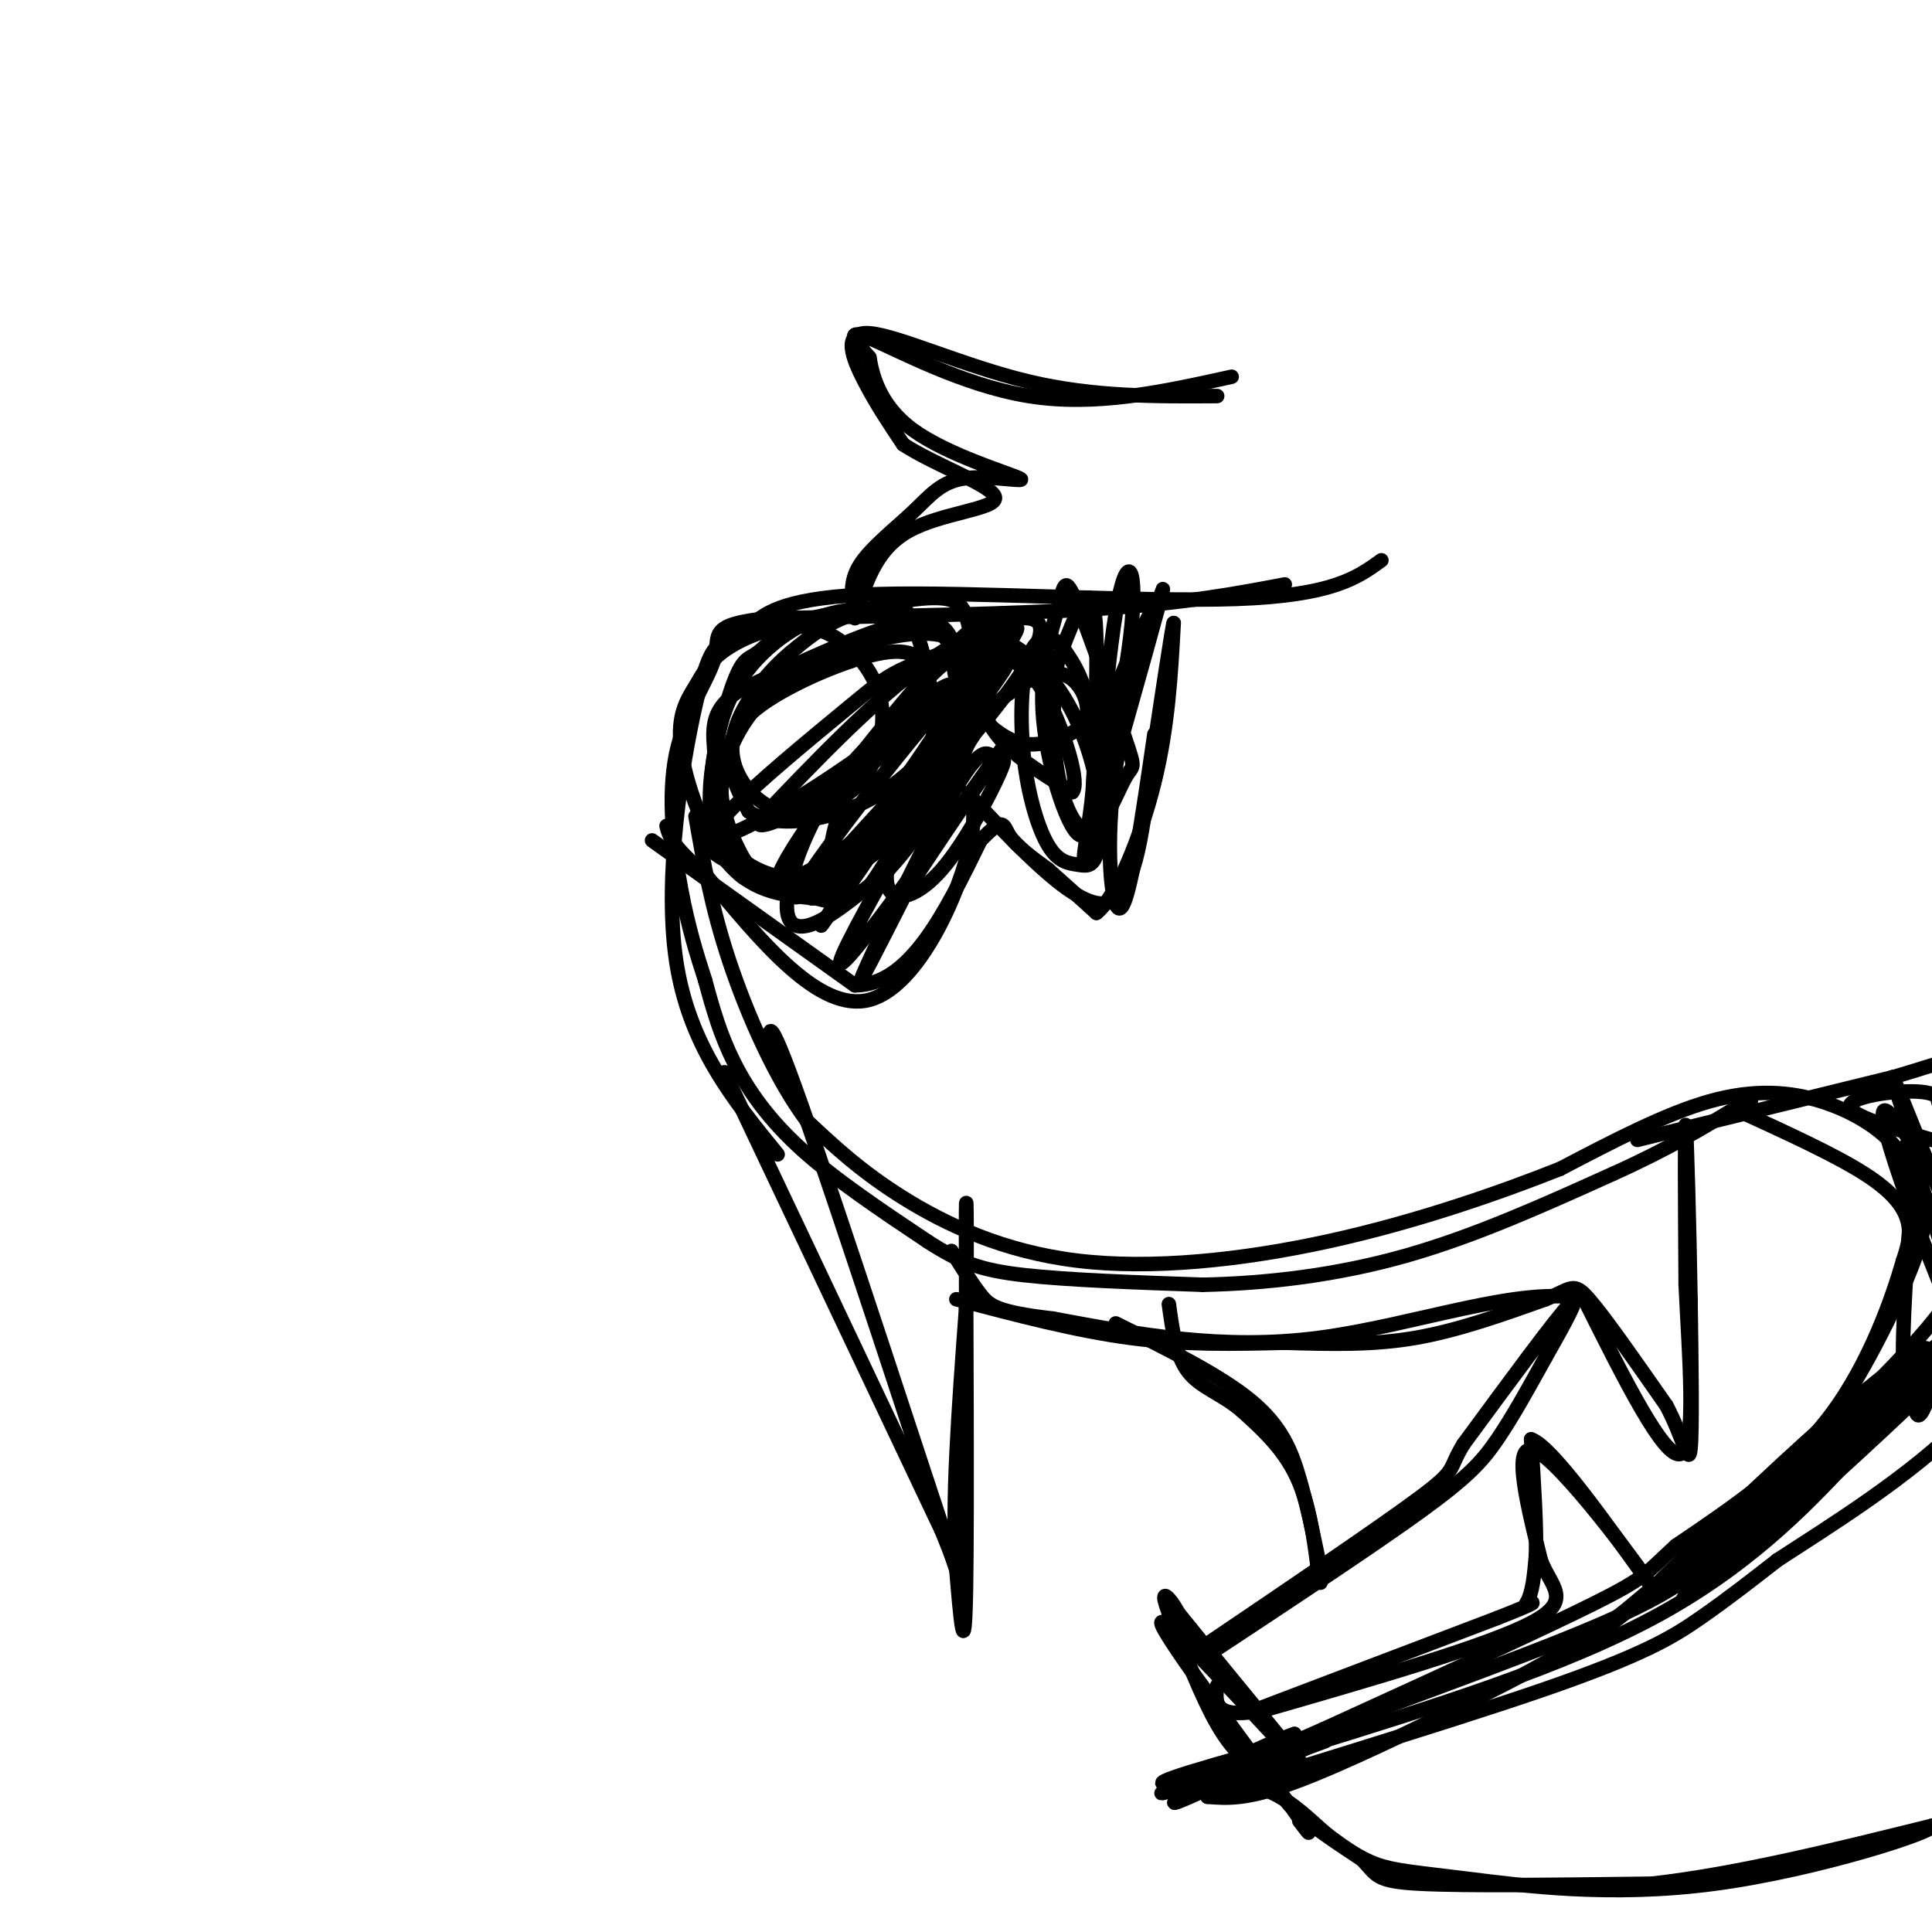 <svg viewBox='0 0 400 400' version='1.1' xmlns='http://www.w3.org/2000/svg' xmlns:xlink='http://www.w3.org/1999/xlink'><g fill='none' stroke='rgb(0,0,0)' stroke-width='3' stroke-linecap='round' stroke-linejoin='round'><path d='M266,121c-10.083,1.917 -20.167,3.833 -38,5c-17.833,1.167 -43.417,1.583 -69,2'/><path d='M159,128c-12.681,1.295 -9.884,3.533 -11,8c-1.116,4.467 -6.147,11.164 -8,20c-1.853,8.836 -0.530,19.810 1,28c1.530,8.190 3.265,13.595 5,19'/><path d='M146,203c1.607,5.940 3.125,11.292 6,17c2.875,5.708 7.107,11.774 14,18c6.893,6.226 16.446,12.613 26,19'/><path d='M192,257c6.844,4.422 10.956,5.978 20,7c9.044,1.022 23.022,1.511 37,2'/><path d='M249,266c13.178,-0.267 27.622,-1.933 42,-6c14.378,-4.067 28.689,-10.533 43,-17'/><path d='M334,243c11.500,-5.167 18.750,-9.583 26,-14'/><path d='M360,229c4.333,-2.167 2.167,-0.583 0,1'/><path d='M360,230c9.956,4.556 19.911,9.111 26,13c6.089,3.889 8.311,7.111 9,10c0.689,2.889 -0.156,5.444 -1,8'/><path d='M394,261c-2.067,7.156 -6.733,21.044 -15,32c-8.267,10.956 -20.133,18.978 -32,27'/><path d='M347,320c-6.267,5.711 -5.933,6.489 -17,12c-11.067,5.511 -33.533,15.756 -56,26'/><path d='M274,358c-10.214,4.560 -7.750,2.958 -8,4c-0.250,1.042 -3.214,4.726 -1,9c2.214,4.274 9.607,9.137 17,14'/><path d='M282,385c3.178,3.289 2.622,4.511 12,5c9.378,0.489 28.689,0.244 48,0'/><path d='M342,390c17.667,-2.000 37.833,-7.000 58,-12'/><path d='M400,378c1.601,0.893 -23.396,9.126 -45,12c-21.604,2.874 -39.817,0.389 -51,-1c-11.183,-1.389 -15.338,-1.683 -19,-3c-3.662,-1.317 -6.831,-3.659 -10,-6'/><path d='M275,380c-3.400,-2.779 -6.900,-6.725 -12,-9c-5.100,-2.275 -11.800,-2.878 2,-9c13.800,-6.122 48.100,-17.764 67,-26c18.900,-8.236 22.400,-13.068 28,-20c5.600,-6.932 13.300,-15.966 21,-25'/><path d='M381,291c6.837,-10.514 13.431,-24.298 16,-32c2.569,-7.702 1.114,-9.321 0,-12c-1.114,-2.679 -1.886,-6.419 -5,-10c-3.114,-3.581 -8.569,-7.003 -15,-9c-6.431,-1.997 -13.837,-2.571 -23,0c-9.163,2.571 -20.081,8.285 -31,14'/><path d='M323,242c-13.026,5.164 -30.089,11.075 -48,15c-17.911,3.925 -36.668,5.864 -52,4c-15.332,-1.864 -27.238,-7.533 -36,-13c-8.762,-5.467 -14.381,-10.734 -20,-16'/><path d='M167,232c-6.356,-8.489 -12.244,-21.711 -16,-33c-3.756,-11.289 -5.378,-20.644 -7,-30'/><path d='M161,239c-9.185,-11.274 -18.369,-22.548 -21,-40c-2.631,-17.452 1.292,-41.083 4,-53c2.708,-11.917 4.202,-12.119 6,-13c1.798,-0.881 3.899,-2.440 6,-4'/><path d='M156,129c2.762,-2.131 6.667,-5.458 26,-6c19.333,-0.542 54.095,1.702 74,1c19.905,-0.702 24.952,-4.351 30,-8'/><path d='M150,222c0.000,0.000 45.000,95.000 45,95'/><path d='M195,317c7.578,18.422 4.022,16.978 3,6c-1.022,-10.978 0.489,-31.489 2,-52'/><path d='M200,271c0.286,-16.119 0.000,-30.417 0,-16c0.000,14.417 0.286,57.548 0,74c-0.286,16.452 -1.143,6.226 -2,-4'/><path d='M198,325c-7.156,-21.556 -24.044,-73.444 -32,-96c-7.956,-22.556 -6.978,-15.778 -6,-9'/><path d='M198,269c12.333,3.250 24.667,6.500 36,8c11.333,1.500 21.667,1.250 32,1'/><path d='M266,278c9.778,0.289 18.222,0.511 27,-1c8.778,-1.511 17.889,-4.756 27,-8'/><path d='M320,269c5.489,-2.222 5.711,-3.778 9,0c3.289,3.778 9.644,12.889 16,22'/><path d='M345,291c3.600,6.800 4.600,12.800 5,9c0.400,-3.800 0.200,-17.400 0,-31'/><path d='M350,269c-0.222,-14.289 -0.778,-34.511 -1,-36c-0.222,-1.489 -0.111,15.756 0,33'/><path d='M349,266c0.667,14.333 2.333,33.667 -1,35c-3.333,1.333 -11.667,-15.333 -20,-32'/><path d='M328,269c-12.889,-3.022 -35.111,5.422 -55,8c-19.889,2.578 -37.444,-0.711 -55,-4'/><path d='M218,273c-11.622,-1.333 -13.178,-2.667 -15,-5c-1.822,-2.333 -3.911,-5.667 -6,-9'/><path d='M261,367c-2.917,-2.250 -5.833,-4.500 -9,-10c-3.167,-5.500 -6.583,-14.250 -10,-23'/><path d='M242,334c-1.644,-4.378 -0.756,-3.822 0,-3c0.756,0.822 1.378,1.911 2,3'/><path d='M244,334c4.833,6.000 15.917,19.500 27,33'/><path d='M271,367c-3.667,-3.489 -26.333,-28.711 -30,-31c-3.667,-2.289 11.667,18.356 27,39'/><path d='M268,375c4.667,6.833 2.833,4.417 1,2'/><path d='M260,354c0.000,0.000 50.000,-19.000 50,-19'/><path d='M310,335c9.333,-3.667 7.667,-3.333 6,-3'/><path d='M316,332c1.333,-2.167 1.667,-6.083 2,-10'/><path d='M318,322c0.167,-5.667 -0.417,-14.833 -1,-24'/><path d='M317,298c4.167,1.333 15.083,16.667 26,32'/><path d='M343,330c-1.289,-2.444 -17.511,-24.556 -24,-29c-6.489,-4.444 -3.244,8.778 0,22'/><path d='M319,323c2.000,5.511 7.000,8.289 -2,13c-9.000,4.711 -32.000,11.356 -55,18'/><path d='M262,354c-10.833,2.167 -10.417,-1.417 -10,-5'/><path d='M251,342c16.600,-10.956 33.200,-21.911 43,-29c9.800,-7.089 12.800,-10.311 16,-15c3.200,-4.689 6.600,-10.844 10,-17'/><path d='M320,281c3.644,-6.378 7.756,-13.822 5,-11c-2.756,2.822 -12.378,15.911 -22,29'/><path d='M303,299c-3.422,5.578 -0.978,5.022 -9,11c-8.022,5.978 -26.511,18.489 -45,31'/><path d='M231,274c10.800,5.356 21.600,10.711 28,16c6.400,5.289 8.400,10.511 10,16c1.600,5.489 2.800,11.244 4,17'/><path d='M273,323c0.714,4.262 0.500,6.417 0,3c-0.500,-3.417 -1.286,-12.405 -4,-19c-2.714,-6.595 -7.357,-10.798 -12,-15'/><path d='M257,292c-4.133,-3.489 -8.467,-4.711 -11,-8c-2.533,-3.289 -3.267,-8.644 -4,-14'/><path d='M135,174c0.000,0.000 42.000,30.000 42,30'/><path d='M177,204c11.333,0.000 18.667,-15.000 26,-30'/><path d='M203,174c5.022,-5.200 4.578,-3.200 6,-1c1.422,2.200 4.711,4.600 8,7'/><path d='M217,180c3.000,2.667 6.500,5.833 10,9'/><path d='M227,189c4.044,-3.133 9.156,-15.467 12,-27c2.844,-11.533 3.422,-22.267 4,-33'/><path d='M243,129c-0.167,-0.167 -2.583,15.917 -5,32'/><path d='M238,161c-1.578,11.689 -3.022,24.911 -9,26c-5.978,1.089 -16.489,-9.956 -27,-21'/><path d='M202,166c-3.560,-3.714 1.042,-2.500 -1,8c-2.042,10.500 -10.726,30.286 -21,33c-10.274,2.714 -22.137,-11.643 -34,-26'/><path d='M146,181c-7.000,-6.000 -7.500,-8.000 -8,-10'/><path d='M239,152c-2.525,17.346 -5.051,34.692 -7,36c-1.949,1.308 -3.322,-13.421 -1,-29c2.322,-15.579 8.338,-32.007 8,-33c-0.338,-0.993 -7.030,13.449 -10,22c-2.970,8.551 -2.219,11.209 -3,18c-0.781,6.791 -3.095,17.713 0,8c3.095,-9.713 11.599,-40.061 14,-49c2.401,-8.939 -1.299,3.530 -5,16'/><path d='M235,141c-3.322,12.162 -9.128,34.566 -9,33c0.128,-1.566 6.191,-27.101 8,-42c1.809,-14.899 -0.634,-19.161 -3,-5c-2.366,14.161 -4.655,46.744 -5,48c-0.345,1.256 1.253,-28.816 1,-42c-0.253,-13.184 -2.358,-9.481 -4,-6c-1.642,3.481 -2.821,6.741 -4,10'/><path d='M219,137c-0.941,5.852 -1.292,15.483 0,23c1.292,7.517 4.228,12.919 7,12c2.772,-0.919 5.379,-8.158 7,-11c1.621,-2.842 2.255,-1.287 0,-8c-2.255,-6.713 -7.398,-21.694 -10,-28c-2.602,-6.306 -2.661,-3.935 -4,1c-1.339,4.935 -3.957,12.436 -3,23c0.957,10.564 5.488,24.190 8,24c2.512,-0.190 3.003,-14.197 2,-23c-1.003,-8.803 -3.502,-12.401 -6,-16'/><path d='M220,134c-2.394,-3.021 -5.378,-2.572 -7,2c-1.622,4.572 -1.883,13.267 -1,21c0.883,7.733 2.910,14.502 5,18c2.090,3.498 4.245,3.724 6,4c1.755,0.276 3.112,0.603 4,-2c0.888,-2.603 1.308,-8.136 0,-15c-1.308,-6.864 -4.342,-15.060 -9,-21c-4.658,-5.940 -10.939,-9.623 -14,-9c-3.061,0.623 -2.901,5.552 -2,10c0.901,4.448 2.543,8.414 6,12c3.457,3.586 8.728,6.793 14,10'/><path d='M222,164c1.631,-1.743 -1.290,-11.102 -4,-17c-2.710,-5.898 -5.208,-8.336 -8,-10c-2.792,-1.664 -5.877,-2.556 -8,-3c-2.123,-0.444 -3.284,-0.441 -4,1c-0.716,1.441 -0.987,4.322 1,8c1.987,3.678 6.231,8.155 10,10c3.769,1.845 7.062,1.059 10,0c2.938,-1.059 5.522,-2.392 6,-5c0.478,-2.608 -1.150,-6.493 -4,-8c-2.850,-1.507 -6.921,-0.637 -14,5c-7.079,5.637 -17.165,16.039 -20,20c-2.835,3.961 1.583,1.480 6,-1'/><path d='M193,164c4.425,-5.081 12.488,-17.284 12,-18c-0.488,-0.716 -9.527,10.055 -15,19c-5.473,8.945 -7.381,16.063 -6,19c1.381,2.937 6.052,1.693 11,-4c4.948,-5.693 10.174,-15.835 12,-20c1.826,-4.165 0.252,-2.354 -1,-3c-1.252,-0.646 -2.183,-3.751 -8,6c-5.817,9.751 -16.519,32.357 -19,38c-2.481,5.643 3.260,-5.679 9,-17'/><path d='M188,184c8.082,-12.468 23.787,-35.136 18,-27c-5.787,8.136 -33.067,47.078 -32,42c1.067,-5.078 30.479,-54.175 32,-59c1.521,-4.825 -24.851,34.621 -33,47c-8.149,12.379 1.926,-2.311 12,-17'/><path d='M185,170c9.865,-13.322 28.528,-38.129 22,-31c-6.528,7.129 -38.246,46.192 -39,47c-0.754,0.808 29.458,-36.639 39,-50c9.542,-13.361 -1.585,-2.636 -14,12c-12.415,14.636 -26.119,33.182 -28,37c-1.881,3.818 8.059,-7.091 18,-18'/><path d='M183,167c8.327,-10.876 20.145,-29.064 20,-33c-0.145,-3.936 -12.251,6.382 -20,17c-7.749,10.618 -11.139,21.538 -11,26c0.139,4.462 3.808,2.466 7,0c3.192,-2.466 5.906,-5.401 9,-10c3.094,-4.599 6.569,-10.863 8,-15c1.431,-4.137 0.819,-6.148 1,-8c0.181,-1.852 1.156,-3.546 -3,-1c-4.156,2.546 -13.444,9.332 -20,18c-6.556,8.668 -10.380,19.218 -11,25c-0.620,5.782 1.966,6.795 6,5c4.034,-1.795 9.517,-6.397 15,-11'/><path d='M184,180c5.369,-5.737 11.291,-14.580 16,-25c4.709,-10.420 8.204,-22.416 7,-26c-1.204,-3.584 -7.107,1.245 -18,14c-10.893,12.755 -26.775,33.438 -28,39c-1.225,5.562 12.208,-3.996 22,-12c9.792,-8.004 15.944,-14.455 22,-22c6.056,-7.545 12.015,-16.185 10,-19c-2.015,-2.815 -12.004,0.196 -23,8c-10.996,7.804 -22.998,20.402 -35,33'/><path d='M157,170c-1.087,3.451 13.695,-4.422 25,-13c11.305,-8.578 19.132,-17.860 19,-21c-0.132,-3.140 -8.224,-0.139 -13,2c-4.776,2.139 -6.237,3.416 -13,9c-6.763,5.584 -18.828,15.474 -24,21c-5.172,5.526 -3.450,6.689 4,3c7.450,-3.689 20.627,-12.231 28,-18c7.373,-5.769 8.943,-8.764 9,-12c0.057,-3.236 -1.397,-6.713 -8,-6c-6.603,0.713 -18.355,5.615 -25,10c-6.645,4.385 -8.184,8.253 -8,12c0.184,3.747 2.092,7.374 4,11'/><path d='M155,168c3.220,2.341 9.270,2.693 16,1c6.730,-1.693 14.139,-5.432 20,-12c5.861,-6.568 10.175,-15.967 9,-21c-1.175,-5.033 -7.840,-5.701 -16,-4c-8.160,1.701 -17.814,5.769 -24,11c-6.186,5.231 -8.903,11.624 -10,16c-1.097,4.376 -0.574,6.736 0,9c0.574,2.264 1.200,4.431 3,8c1.800,3.569 4.775,8.539 13,5c8.225,-3.539 21.699,-15.588 28,-25c6.301,-9.412 5.427,-16.188 4,-21c-1.427,-4.812 -3.408,-7.661 -11,-6c-7.592,1.661 -20.796,7.830 -34,14'/><path d='M153,143c-6.390,4.363 -5.364,8.269 -5,14c0.364,5.731 0.068,13.286 3,18c2.932,4.714 9.092,6.588 13,7c3.908,0.412 5.563,-0.638 8,-2c2.437,-1.362 5.654,-3.037 10,-7c4.346,-3.963 9.820,-10.213 11,-19c1.180,-8.787 -1.933,-20.109 -4,-25c-2.067,-4.891 -3.087,-3.351 -6,-3c-2.913,0.351 -7.718,-0.487 -14,2c-6.282,2.487 -14.039,8.298 -18,17c-3.961,8.702 -4.125,20.293 -4,26c0.125,5.707 0.539,5.530 3,7c2.461,1.470 6.970,4.588 13,5c6.030,0.412 13.580,-1.882 20,-8c6.420,-6.118 11.710,-16.059 17,-26'/><path d='M200,149c2.503,-6.798 0.259,-10.793 -2,-14c-2.259,-3.207 -4.533,-5.626 -10,-7c-5.467,-1.374 -14.128,-1.702 -20,0c-5.872,1.702 -8.954,5.434 -11,7c-2.046,1.566 -3.055,0.967 -5,6c-1.945,5.033 -4.825,15.699 -5,23c-0.175,7.301 2.357,11.236 4,14c1.643,2.764 2.398,4.358 7,5c4.602,0.642 13.053,0.334 17,1c3.947,0.666 3.392,2.307 8,-5c4.608,-7.307 14.378,-23.563 18,-33c3.622,-9.437 1.094,-12.055 0,-15c-1.094,-2.945 -0.756,-6.216 -5,-7c-4.244,-0.784 -13.070,0.919 -19,3c-5.930,2.081 -8.965,4.541 -12,7'/><path d='M165,134c-3.831,2.957 -7.409,6.849 -10,11c-2.591,4.151 -4.195,8.561 -3,13c1.195,4.439 5.191,8.908 10,10c4.809,1.092 10.433,-1.194 14,-4c3.567,-2.806 5.079,-6.134 6,-10c0.921,-3.866 1.252,-8.271 -1,-13c-2.252,-4.729 -7.088,-9.783 -13,-11c-5.912,-1.217 -12.902,1.403 -17,4c-4.098,2.597 -5.305,5.170 -7,8c-1.695,2.830 -3.880,5.916 -3,13c0.880,7.084 4.823,18.167 10,24c5.177,5.833 11.589,6.417 18,7'/><path d='M169,186c4.167,1.167 5.583,0.583 7,0'/><path d='M252,82c-12.827,0.083 -25.655,0.167 -39,-3c-13.345,-3.167 -27.208,-9.583 -33,-10c-5.792,-0.417 -3.512,5.167 -1,10c2.512,4.833 5.256,8.917 8,13'/><path d='M187,92c6.476,4.298 18.667,8.542 19,11c0.333,2.458 -11.190,3.131 -18,7c-6.810,3.869 -8.905,10.935 -11,18'/><path d='M255,78c-14.067,3.111 -28.133,6.222 -42,4c-13.867,-2.222 -27.533,-9.778 -33,-12c-5.467,-2.222 -2.733,0.889 0,4'/><path d='M180,74c0.560,3.389 1.960,9.862 9,15c7.040,5.138 19.721,8.940 22,10c2.279,1.060 -5.843,-0.623 -11,0c-5.157,0.623 -7.350,3.552 -11,7c-3.650,3.448 -8.757,7.414 -11,11c-2.243,3.586 -1.621,6.793 -1,10'/><path d='M339,236c0.000,0.000 53.000,-13.000 53,-13'/><path d='M392,223c11.711,-3.400 14.489,-5.400 16,-1c1.511,4.400 1.756,15.200 2,26'/><path d='M410,248c0.222,7.778 -0.222,14.222 -11,27c-10.778,12.778 -31.889,31.889 -53,51'/><path d='M346,326c-14.917,12.512 -25.708,18.292 -39,25c-13.292,6.708 -29.083,14.345 -39,18c-9.917,3.655 -13.958,3.327 -18,3'/><path d='M250,372c11.048,-3.762 47.667,-14.667 69,-22c21.333,-7.333 27.381,-11.095 33,-15c5.619,-3.905 10.810,-7.952 16,-12'/><path d='M368,323c10.202,-6.679 27.708,-17.375 39,-29c11.292,-11.625 16.369,-24.179 19,-33c2.631,-8.821 2.815,-13.911 3,-19'/><path d='M429,242c-1.617,2.169 -7.161,17.091 -22,33c-14.839,15.909 -38.974,32.805 -36,29c2.974,-3.805 33.057,-28.313 46,-38c12.943,-9.688 8.748,-4.555 -4,8c-12.748,12.555 -34.047,32.534 -43,40c-8.953,7.466 -5.558,2.419 -1,-3c4.558,-5.419 10.279,-11.209 16,-17'/><path d='M385,294c11.960,-9.685 33.860,-25.398 32,-24c-1.860,1.398 -27.481,19.908 -41,32c-13.519,12.092 -14.935,17.765 -15,17c-0.065,-0.765 1.220,-7.968 13,-19c11.780,-11.032 34.056,-25.893 26,-18c-8.056,7.893 -46.445,38.541 -61,50c-14.555,11.459 -5.278,3.730 4,-4'/><path d='M343,328c7.053,-6.969 22.686,-22.390 36,-34c13.314,-11.610 24.311,-19.407 18,-12c-6.311,7.407 -29.929,30.018 -41,41c-11.071,10.982 -9.596,10.335 3,-1c12.596,-11.335 36.314,-33.360 49,-48c12.686,-14.640 14.339,-21.897 15,-27c0.661,-5.103 0.331,-8.051 0,-11'/><path d='M423,236c-0.747,6.783 -2.615,29.240 -8,25c-5.385,-4.240 -14.289,-35.178 -14,-34c0.289,1.178 9.770,34.471 9,37c-0.770,2.529 -11.791,-25.706 -16,-36c-4.209,-10.294 -1.604,-2.647 1,5'/><path d='M395,233c6.232,11.938 21.314,39.285 19,35c-2.314,-4.285 -22.022,-40.200 -24,-38c-1.978,2.200 13.775,42.515 17,48c3.225,5.485 -6.079,-23.862 -10,-35c-3.921,-11.138 -2.461,-4.069 -1,3'/><path d='M396,246c-0.716,7.676 -2.007,25.367 -2,34c0.007,8.633 1.313,8.209 2,10c0.687,1.791 0.754,5.796 3,0c2.246,-5.796 6.671,-21.393 8,-33c1.329,-11.607 -0.438,-19.225 -2,-24c-1.562,-4.775 -2.921,-6.709 -8,-7c-5.079,-0.291 -13.880,1.060 -14,3c-0.120,1.940 8.440,4.470 17,7'/><path d='M400,236c4.652,-0.923 7.783,-6.732 9,-1c1.217,5.732 0.520,23.005 -1,33c-1.520,9.995 -3.863,12.713 -8,17c-4.137,4.287 -10.069,10.144 -16,16'/><path d='M384,301c-8.044,8.578 -20.156,22.022 -40,33c-19.844,10.978 -47.422,19.489 -75,28'/><path d='M269,362c-19.622,6.933 -31.178,10.267 -28,9c3.178,-1.267 21.089,-7.133 39,-13'/><path d='M280,358c-2.867,0.244 -29.533,7.356 -37,10c-7.467,2.644 4.267,0.822 16,-1'/><path d='M259,367c8.798,-3.250 22.792,-10.875 18,-9c-4.792,1.875 -28.369,13.250 -33,15c-4.631,1.750 9.685,-6.125 24,-14'/><path d='M268,359c-3.952,1.226 -25.833,11.292 -25,12c0.833,0.708 24.381,-7.940 30,-10c5.619,-2.060 -6.690,2.470 -19,7'/></g>
</svg>